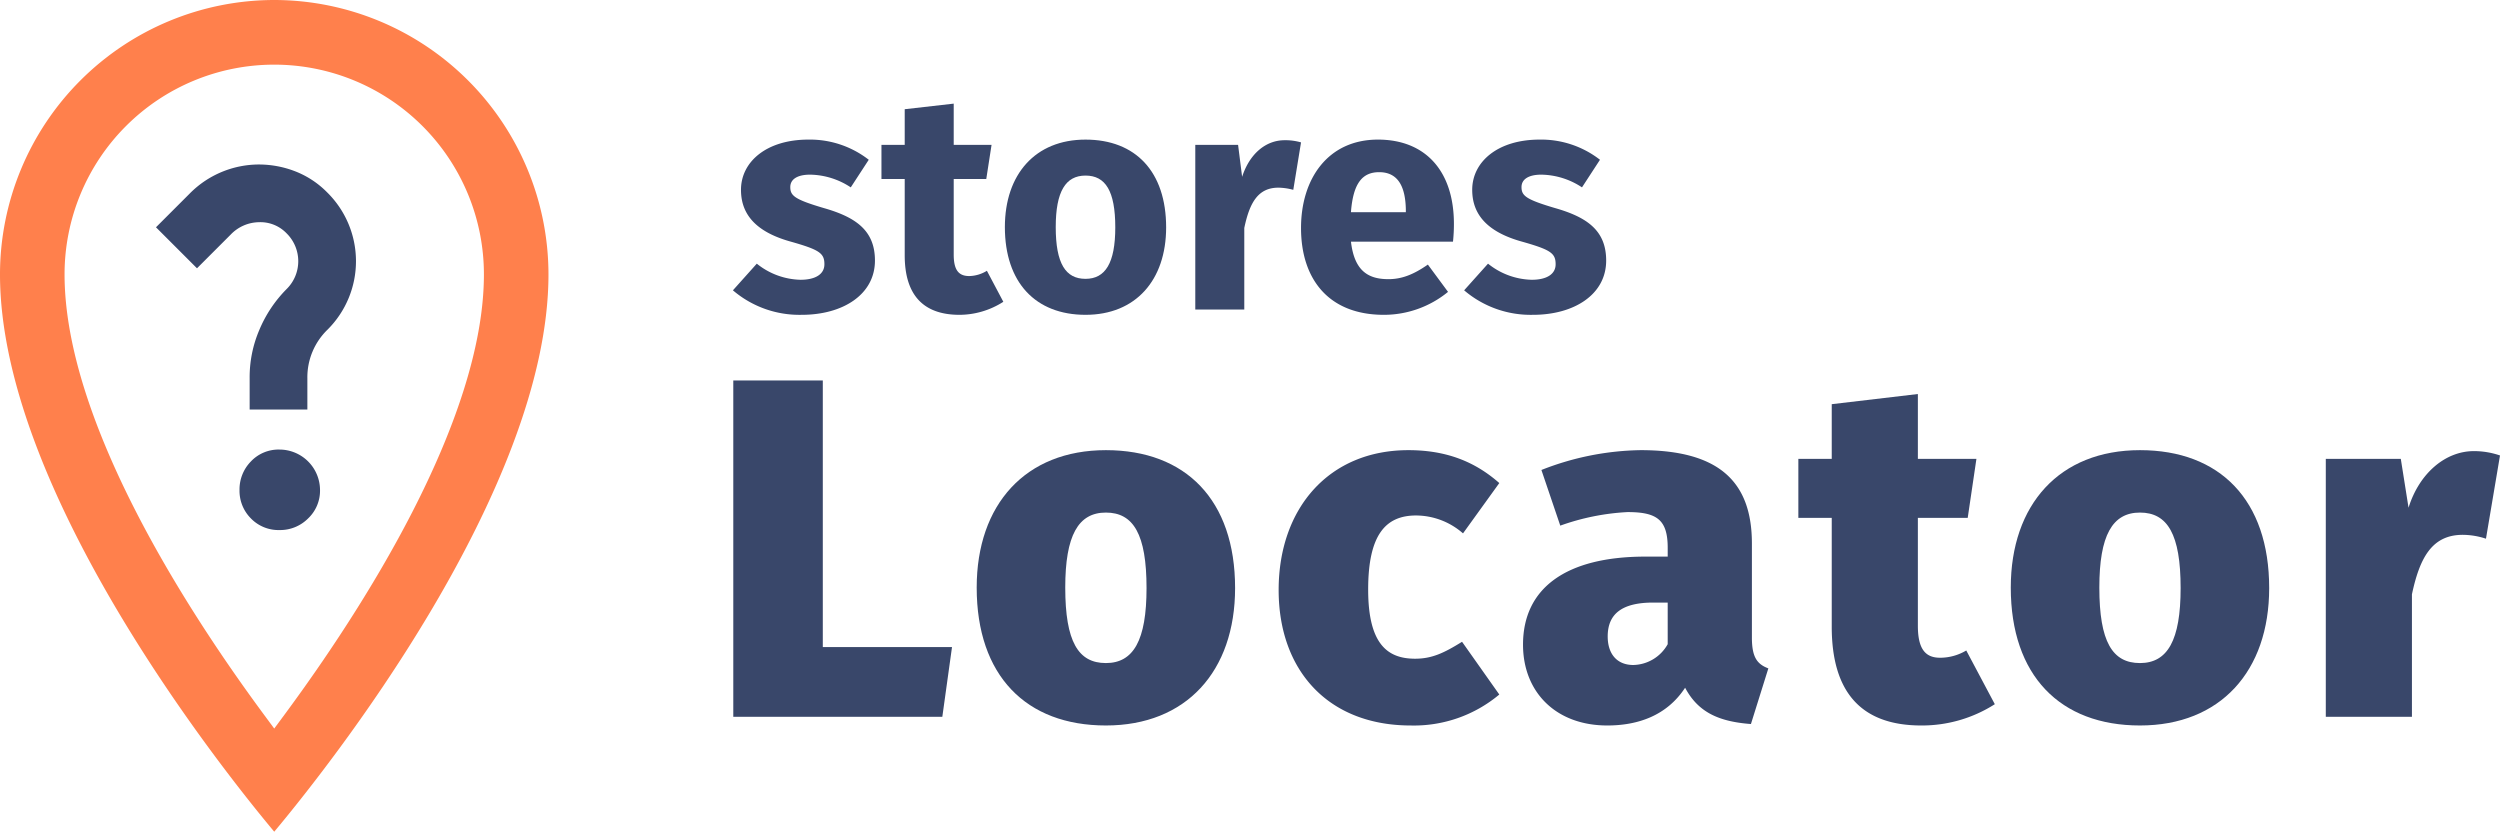 <svg xmlns="http://www.w3.org/2000/svg" viewBox="0 0 496.606 165.212"><title>logo-stores-locator</title><path d="M59.591,90.215V83.982A23.841,23.841,0,0,1,61.503,74.424a25.447,25.447,0,0,1,5.43-8.145,7.771,7.771,0,0,0,0-11.065,7.212,7.212,0,0,0-5.532-2.214,7.922,7.922,0,0,0-5.531,2.414L49.131,62.154l-8.147-8.147,6.739-6.739a19.388,19.388,0,0,1,13.677-5.733,19.978,19.978,0,0,1,7.242,1.358,18.135,18.135,0,0,1,6.337,4.174,19.185,19.185,0,0,1,.1,27.258,13.169,13.169,0,0,0-4.023,9.656v6.233Zm13.979,15.991a7.582,7.582,0,0,1-2.363,5.633,7.834,7.834,0,0,1-5.682,2.312,7.622,7.622,0,0,1-5.684-2.312,7.748,7.748,0,0,1-2.263-5.633,7.923,7.923,0,0,1,2.263-5.682,7.537,7.537,0,0,1,5.684-2.361,8.064,8.064,0,0,1,8.045,8.043Z" transform="translate(-10 -8.86)" style="fill:#39476a"/><path d="M64.477,8.86A54.546,54.546,0,0,0,10,63.353c0,43.079,44.3,98.55,54.476,110.72,10.176-12.165,54.474-67.619,54.474-110.72A54.544,54.544,0,0,0,64.477,8.86Zm-.002,144.723L62.264,150.589c-14.729-19.956-39.44-57.825-39.44-87.236a41.651,41.651,0,1,1,83.302,0c0,29.411-24.711,67.28-39.439,87.236Z" transform="translate(-10 -8.86)" style="fill:#ff804c"/><path d="M173.444,137.4H199.109l-1.923,13.842H155.662V84.438h17.782Z" transform="translate(-10 -8.86)" style="fill:#39476a"/><path d="M255.342,125.673c0,16.533-9.708,27.298-25.664,27.298-15.86,0-25.665-9.9-25.665-27.394,0-16.533,9.709-27.298,25.665-27.298C245.537,98.279,255.342,108.179,255.342,125.673Zm-33.738-.096c0,10.765,2.595,14.995,8.074,14.995,5.479,0,8.074-4.518,8.074-14.899,0-10.669-2.595-14.995-8.074-14.995C224.198,110.679,221.603,115.196,221.603,125.577Z" transform="translate(-10 -8.86)" style="fill:#39476a"/><path d="M307.825,104.815l-7.209,9.997a14.223,14.223,0,0,0-9.324-3.556c-6.056,0-9.516,3.844-9.516,14.706,0,10.862,3.845,13.746,9.324,13.746,3.364,0,5.767-1.153,9.324-3.364l7.401,10.477a26.407,26.407,0,0,1-17.59,6.152c-16.34,0-26.241-10.861-26.241-26.914,0-16.244,9.997-27.778,25.761-27.778C297.348,98.279,303.019,100.585,307.825,104.815Z" transform="translate(-10 -8.86)" style="fill:#39476a"/><path d="M361.269,141.629l-3.46,11.054c-6.344-.481-10.477-2.307-13.073-7.21-3.652,5.576-9.42,7.498-15.475,7.498-10.189,0-16.725-6.633-16.725-16.052,0-11.246,8.555-17.494,24.318-17.494h4.422v-1.73c0-5.576-2.115-7.113-7.978-7.113a46.584,46.584,0,0,0-13.361,2.691l-3.748-11.054a55.718,55.718,0,0,1,19.705-3.94c15.571,0,22.108,6.248,22.108,18.551v18.647C358.001,139.322,358.962,140.764,361.269,141.629Zm-19.993-4.806v-8.267H338.392c-6.152,0-9.035,2.211-9.035,6.729,0,3.46,1.826,5.671,5.094,5.671A8.017,8.017,0,0,0,341.276,136.824Z" transform="translate(-10 -8.86)" style="fill:#39476a"/><path d="M406.254,148.742a26.867,26.867,0,0,1-14.61,4.23c-12.111,0-17.783-6.825-17.783-19.608V111.736h-6.632V100.009h6.632V89.147l17.11-2.018v12.881h11.631l-1.73,11.726h-9.901v21.434c0,4.807,1.634,6.345,4.422,6.345a10.143,10.143,0,0,0,5.191-1.442Z" transform="translate(-10 -8.86)" style="fill:#39476a"/><path d="M460.755,125.673c0,16.533-9.708,27.298-25.664,27.298-15.86,0-25.665-9.9-25.665-27.394,0-16.533,9.709-27.298,25.665-27.298C450.951,98.279,460.755,108.179,460.755,125.673Zm-33.738-.096c0,10.765,2.595,14.995,8.074,14.995,5.479,0,8.074-4.518,8.074-14.899,0-10.669-2.595-14.995-8.074-14.995C429.612,110.679,427.017,115.196,427.017,125.577Z" transform="translate(-10 -8.86)" style="fill:#39476a"/><path d="M506.606,99.336l-2.787,16.533a14.967,14.967,0,0,0-4.614-.769c-6.152,0-8.554,4.614-10.093,11.822v24.319H472.002v-51.232h14.899l1.538,9.708c2.115-6.825,7.305-11.246,12.976-11.246A15.885,15.885,0,0,1,506.606,99.336Z" transform="translate(-10 -8.86)" style="fill:#39476a"/><path d="M182.571,40.596l-3.573,5.483a15.005,15.005,0,0,0-8.07-2.526c-2.649,0-3.943.986-3.943,2.464,0,1.725.862,2.464,6.714,4.189,6.468,1.848,10.103,4.558,10.103,10.41,0,6.777-6.407,10.781-14.538,10.781a20.336,20.336,0,0,1-13.676-4.867l4.744-5.297a14.338,14.338,0,0,0,8.686,3.203c2.957,0,4.743-1.108,4.743-3.08,0-2.219-.986-2.896-6.899-4.559-6.468-1.848-9.671-5.175-9.671-10.226,0-5.607,5.113-9.98,13.367-9.98A19.032,19.032,0,0,1,182.571,40.596Z" transform="translate(-10 -8.86)" style="fill:#39476a"/><path d="M209.304,68.809a16.203,16.203,0,0,1-8.871,2.588c-7.207-.062-10.718-4.127-10.718-11.828V44.415h-4.62V37.639h4.62v-7.085L199.448,29.445v8.193h7.516l-1.048,6.776H199.448v15.031c0,3.141,1.048,4.251,3.081,4.251a6.908,6.908,0,0,0,3.511-1.048Z" transform="translate(-10 -8.86)" style="fill:#39476a"/><path d="M241.645,54.025c0,10.473-6.037,17.372-16.017,17.372-9.918,0-16.017-6.407-16.017-17.433,0-10.473,6.037-17.372,16.017-17.372S241.645,42.998,241.645,54.025Zm-21.931-.061c0,7.269,1.971,10.287,5.914,10.287s5.914-3.143,5.914-10.227c0-7.269-1.971-10.287-5.914-10.287S219.714,46.879,219.714,53.964Z" transform="translate(-10 -8.86)" style="fill:#39476a"/><path d="M268.441,37.146l-1.54,9.425a11.774,11.774,0,0,0-2.957-.432c-4.066,0-5.729,3.019-6.776,8.009V70.35h-9.733V37.639h8.501l.801,6.345c1.478-4.559,4.682-7.269,8.439-7.269A11.009,11.009,0,0,1,268.441,37.146Z" transform="translate(-10 -8.86)" style="fill:#39476a"/><path d="M298.625,56.859H278.358c.677,5.852,3.45,7.454,7.454,7.454,2.649,0,4.99-.925,7.824-2.896l4.004,5.421a20.109,20.109,0,0,1-12.752,4.559c-10.903,0-16.448-7.023-16.448-17.249,0-9.796,5.359-17.557,15.277-17.557,9.364,0,15.093,6.16,15.093,16.756A32.659,32.659,0,0,1,298.625,56.859Zm-9.364-6.284c-.061-4.435-1.417-7.515-5.298-7.515-3.265,0-5.175,2.094-5.606,7.947h10.903Z" transform="translate(-10 -8.86)" style="fill:#39476a"/><path d="M327.823,40.596l-3.573,5.483a15.005,15.005,0,0,0-8.07-2.526c-2.649,0-3.943.986-3.943,2.464,0,1.725.862,2.464,6.714,4.189,6.468,1.848,10.103,4.558,10.103,10.41,0,6.777-6.407,10.781-14.538,10.781a20.336,20.336,0,0,1-13.676-4.867l4.744-5.297a14.338,14.338,0,0,0,8.686,3.203c2.957,0,4.743-1.108,4.743-3.08,0-2.219-.986-2.896-6.899-4.559-6.468-1.848-9.671-5.175-9.671-10.226,0-5.607,5.113-9.98,13.367-9.98A19.033,19.033,0,0,1,327.823,40.596Z" transform="translate(-10 -8.86)" style="fill:#39476a"/></svg>